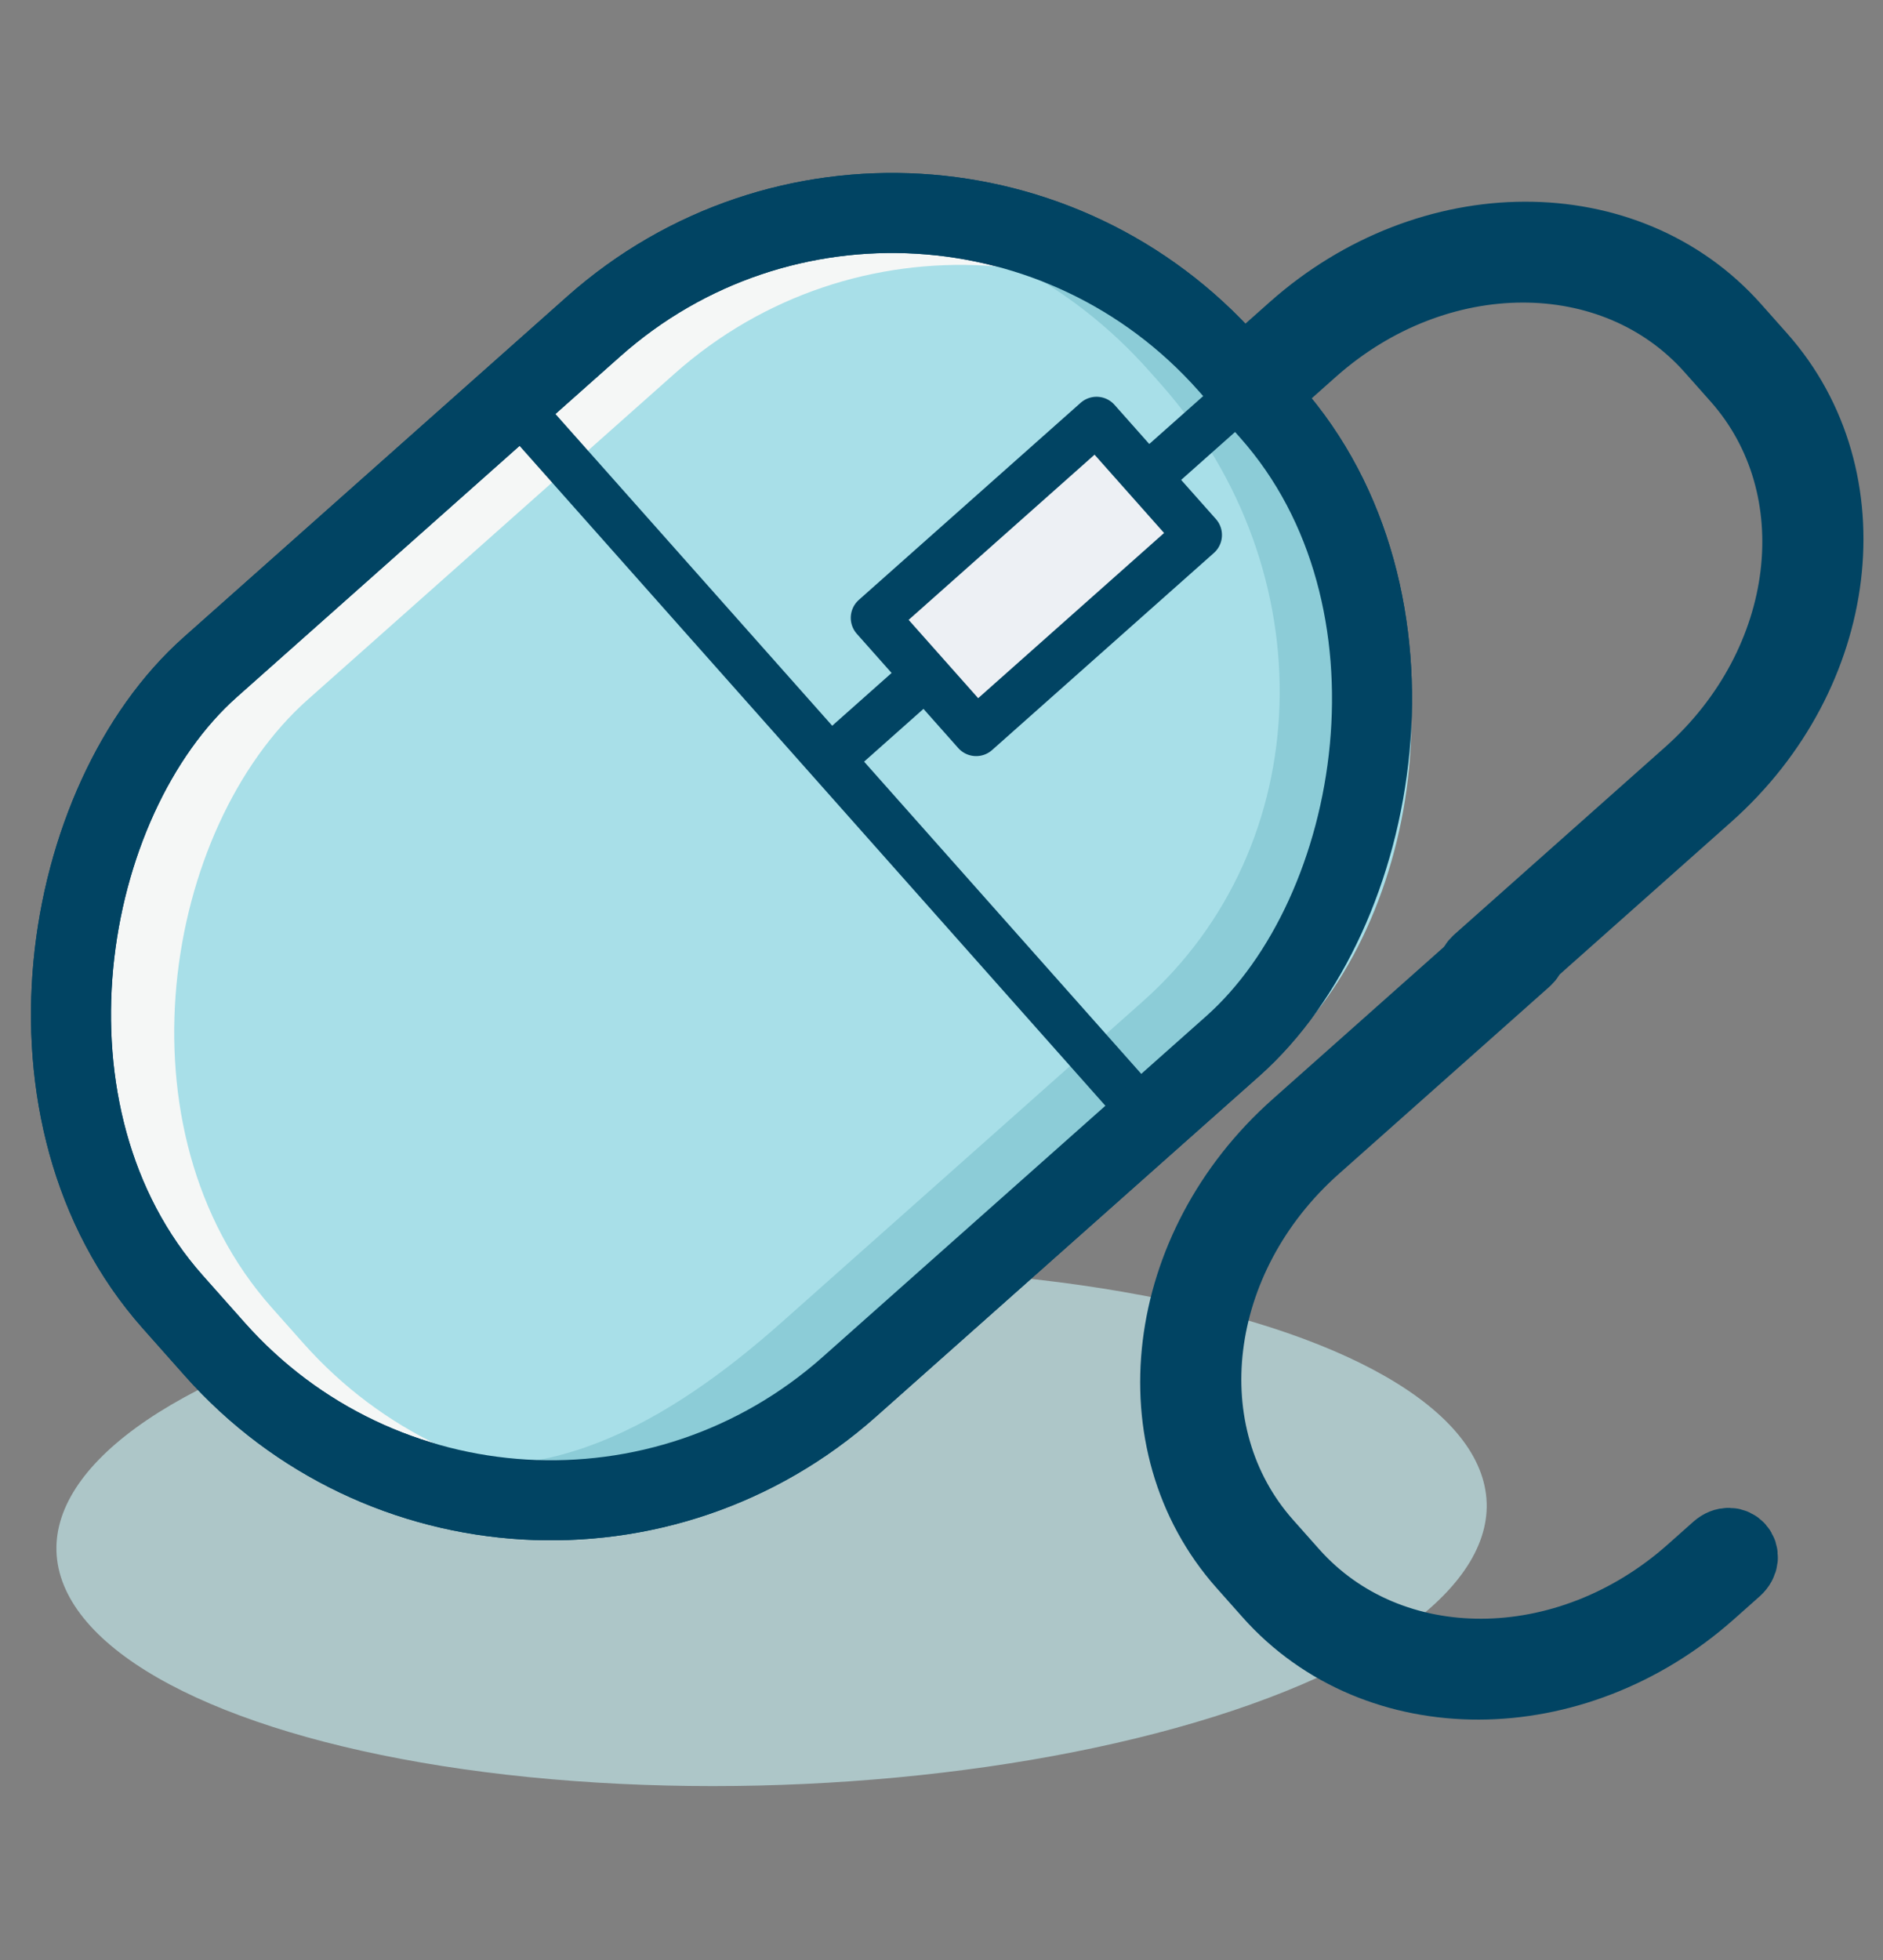 <?xml version="1.0" encoding="UTF-8" standalone="no"?>
<!-- Generator: Adobe Illustrator 16.0.0, SVG Export Plug-In . SVG Version: 6.00 Build 0)  -->

<svg
   xmlns:dc="http://purl.org/dc/elements/1.1/"
   xmlns:cc="http://creativecommons.org/ns#"
   xmlns:rdf="http://www.w3.org/1999/02/22-rdf-syntax-ns#"
   xmlns:svg="http://www.w3.org/2000/svg"
   xmlns="http://www.w3.org/2000/svg"
   xmlns:sodipodi="http://sodipodi.sourceforge.net/DTD/sodipodi-0.dtd"
   xmlns:inkscape="http://www.inkscape.org/namespaces/inkscape"
   version="1.1"
   id="salt_shaker"
   x="0px"
   y="0px"
   width="297px"
   height="309px"
   viewBox="0 0 297 309"
   enable-background="new 0 0 297 309"
   xml:space="preserve"
   inkscape:version="0.91 r13725"
   sodipodi:docname="mouse.svg"><rect x="0" y="0" width="297" height="309" fill="#808080" stroke="none"/><defs
     id="defs48" /><sodipodi:namedview
     pagecolor="#ffffff"
     bordercolor="#666666"
     borderopacity="1"
     objecttolerance="10"
     gridtolerance="10"
     guidetolerance="10"
     inkscape:pageopacity="0"
     inkscape:pageshadow="2"
     inkscape:window-width="1440"
     inkscape:window-height="851"
     id="namedview46"
     showgrid="false"
     inkscape:zoom="2.2783172"
     inkscape:cx="148.93892"
     inkscape:cy="154.5"
     inkscape:window-x="0"
     inkscape:window-y="1"
     inkscape:window-maximized="1"
     inkscape:current-layer="salt_shaker"
     showguides="true"
     inkscape:guide-bbox="true" /><ellipse
     style="fill:#adc6c8;fill-opacity:1;stroke:none;stroke-width:0.997;stroke-linecap:round;stroke-linejoin:round"
     id="path5048"
     cx="290.353"
     cy="-325.702"
     rx="54.965"
     ry="106.624"
     transform="matrix(-0.697,0.717,-0.995,-0.1,0,0)" /><path
     style="color:#000000;font-style:normal;font-variant:normal;font-weight:normal;font-stretch:normal;font-size:medium;line-height:normal;font-family:sans-serif;text-indent:0;text-align:start;text-decoration:none;text-decoration-line:none;text-decoration-style:solid;text-decoration-color:#000000;letter-spacing:normal;word-spacing:normal;text-transform:none;direction:ltr;block-progression:tb;writing-mode:lr-tb;baseline-shift:baseline;text-anchor:start;white-space:normal;clip-rule:nonzero;display:inline;overflow:visible;visibility:visible;opacity:1;isolation:auto;mix-blend-mode:normal;color-interpolation:sRGB;color-interpolation-filters:linearRGB;solid-color:#000000;solid-opacity:1;fill:#014463;fill-opacity:1;fill-rule:nonzero;stroke:#014463;stroke-width:12.621;stroke-linecap:round;stroke-linejoin:round;stroke-miterlimit:4;stroke-dasharray:none;stroke-dashoffset:0;stroke-opacity:1;color-rendering:auto;image-rendering:auto;shape-rendering:auto;text-rendering:auto;enable-background:accumulate"
     d="m 273.064,52.141 c -16.692,-18.789 -47.333,-18.699 -68.608,0.202 l -4.06,3.607 c -1.885,1.705 0.144,4.024 2.074,2.334 l 4.06,-3.607 c 19.857,-17.641 48.313,-17.725 63.892,-0.189 l 4.093,4.607 c 15.579,17.536 12.146,45.784 -7.711,63.426 l -33.201,29.497 c -0.434,0.389 -0.651,0.794 -0.761,1.18 l -27.965,24.845 c -21.275,18.902 -24.972,49.319 -8.279,68.107 l 4.093,4.607 c 16.692,18.789 47.333,18.699 68.608,-0.202 l 4.06,-3.607 c 1.885,-1.705 -0.144,-4.024 -2.074,-2.334 l -4.06,3.607 c -19.857,17.641 -48.313,17.725 -63.892,0.189 l -4.093,-4.607 c -15.579,-17.536 -12.146,-45.784 7.711,-63.426 l 33.201,-29.497 c 0.434,-0.389 0.651,-0.794 0.76,-1.18 l 27.965,-24.845 c 21.275,-18.902 24.972,-49.319 8.279,-68.107 l -4.093,-4.607 z"
     id="rect5021"
     inkscape:connector-curvature="0" /><g
     id="g5071"
     transform="matrix(1.676,1.887,-1.887,1.676,155.201,-458.069)"><rect
       ry="28.091"
       y="124.214"
       x="134.749"
       height="88.223"
       width="60.132"
       id="rect4456"
       style="fill:#f5f7f6;fill-opacity:1;stroke:#014463;stroke-width:5;stroke-miterlimit:4;stroke-dasharray:none;stroke-opacity:1" /><rect
       style="fill:#a8dfe8;fill-opacity:1;stroke:none;stroke-width:5;stroke-miterlimit:4;stroke-dasharray:none;stroke-opacity:1"
       id="rect5062"
       width="56.765"
       height="84.472"
       x="140.311"
       y="123.577"
       ry="26.896" /><path
       sodipodi:nodetypes="scsssscssss"
       inkscape:connector-curvature="0"
       id="rect5066"
       d="m 164.076,126.215 c -5.393,0 -10.42,1.418 -14.69,3.877 3.237,-1.219 6.769,-1.896 10.479,-1.896 l 1.096,0 c 15.567,0 28.099,11.793 28.099,26.442 l 0,30.161 c 0,9.574 -1.926,18.705 -9.98,23.344 10.344,-3.895 14.19,-14.168 14.19,-25.325 l 0,-30.161 c 0,-14.649 -12.532,-26.442 -28.099,-26.442 z"
       style="fill:#8cccd7;fill-opacity:1;stroke:none;stroke-width:5;stroke-miterlimit:4;stroke-dasharray:none;stroke-opacity:1" /><path
       inkscape:connector-curvature="0"
       id="path5038"
       d="m 135.27,159.223 59.05,0"
       style="fill:#000000;fill-opacity:0;fill-rule:evenodd;stroke:#014463;stroke-width:3;stroke-linecap:butt;stroke-linejoin:miter;stroke-miterlimit:4;stroke-dasharray:none;stroke-opacity:1" /><rect
       style="fill:none;fill-opacity:1;stroke:#014463;stroke-width:5;stroke-miterlimit:4;stroke-dasharray:none;stroke-opacity:1"
       id="rect5064"
       width="60.132"
       height="88.223"
       x="134.749"
       y="124.214"
       ry="28.091" /><path
       inkscape:connector-curvature="0"
       id="path5040"
       d="m 164.796,159.723 0,-35.008"
       style="fill:#000000;fill-opacity:0;fill-rule:evenodd;stroke:#014463;stroke-width:3;stroke-linecap:butt;stroke-linejoin:miter;stroke-miterlimit:4;stroke-dasharray:none;stroke-opacity:1" /><rect
       ry="0"
       y="132.721"
       x="160.024"
       height="18.539"
       width="9.543"
       id="rect5042"
       style="fill:#edf0f4;fill-opacity:1;stroke:#014463;stroke-width:3;stroke-linecap:round;stroke-linejoin:round;stroke-miterlimit:4;stroke-dasharray:none;stroke-opacity:1" /></g></svg>